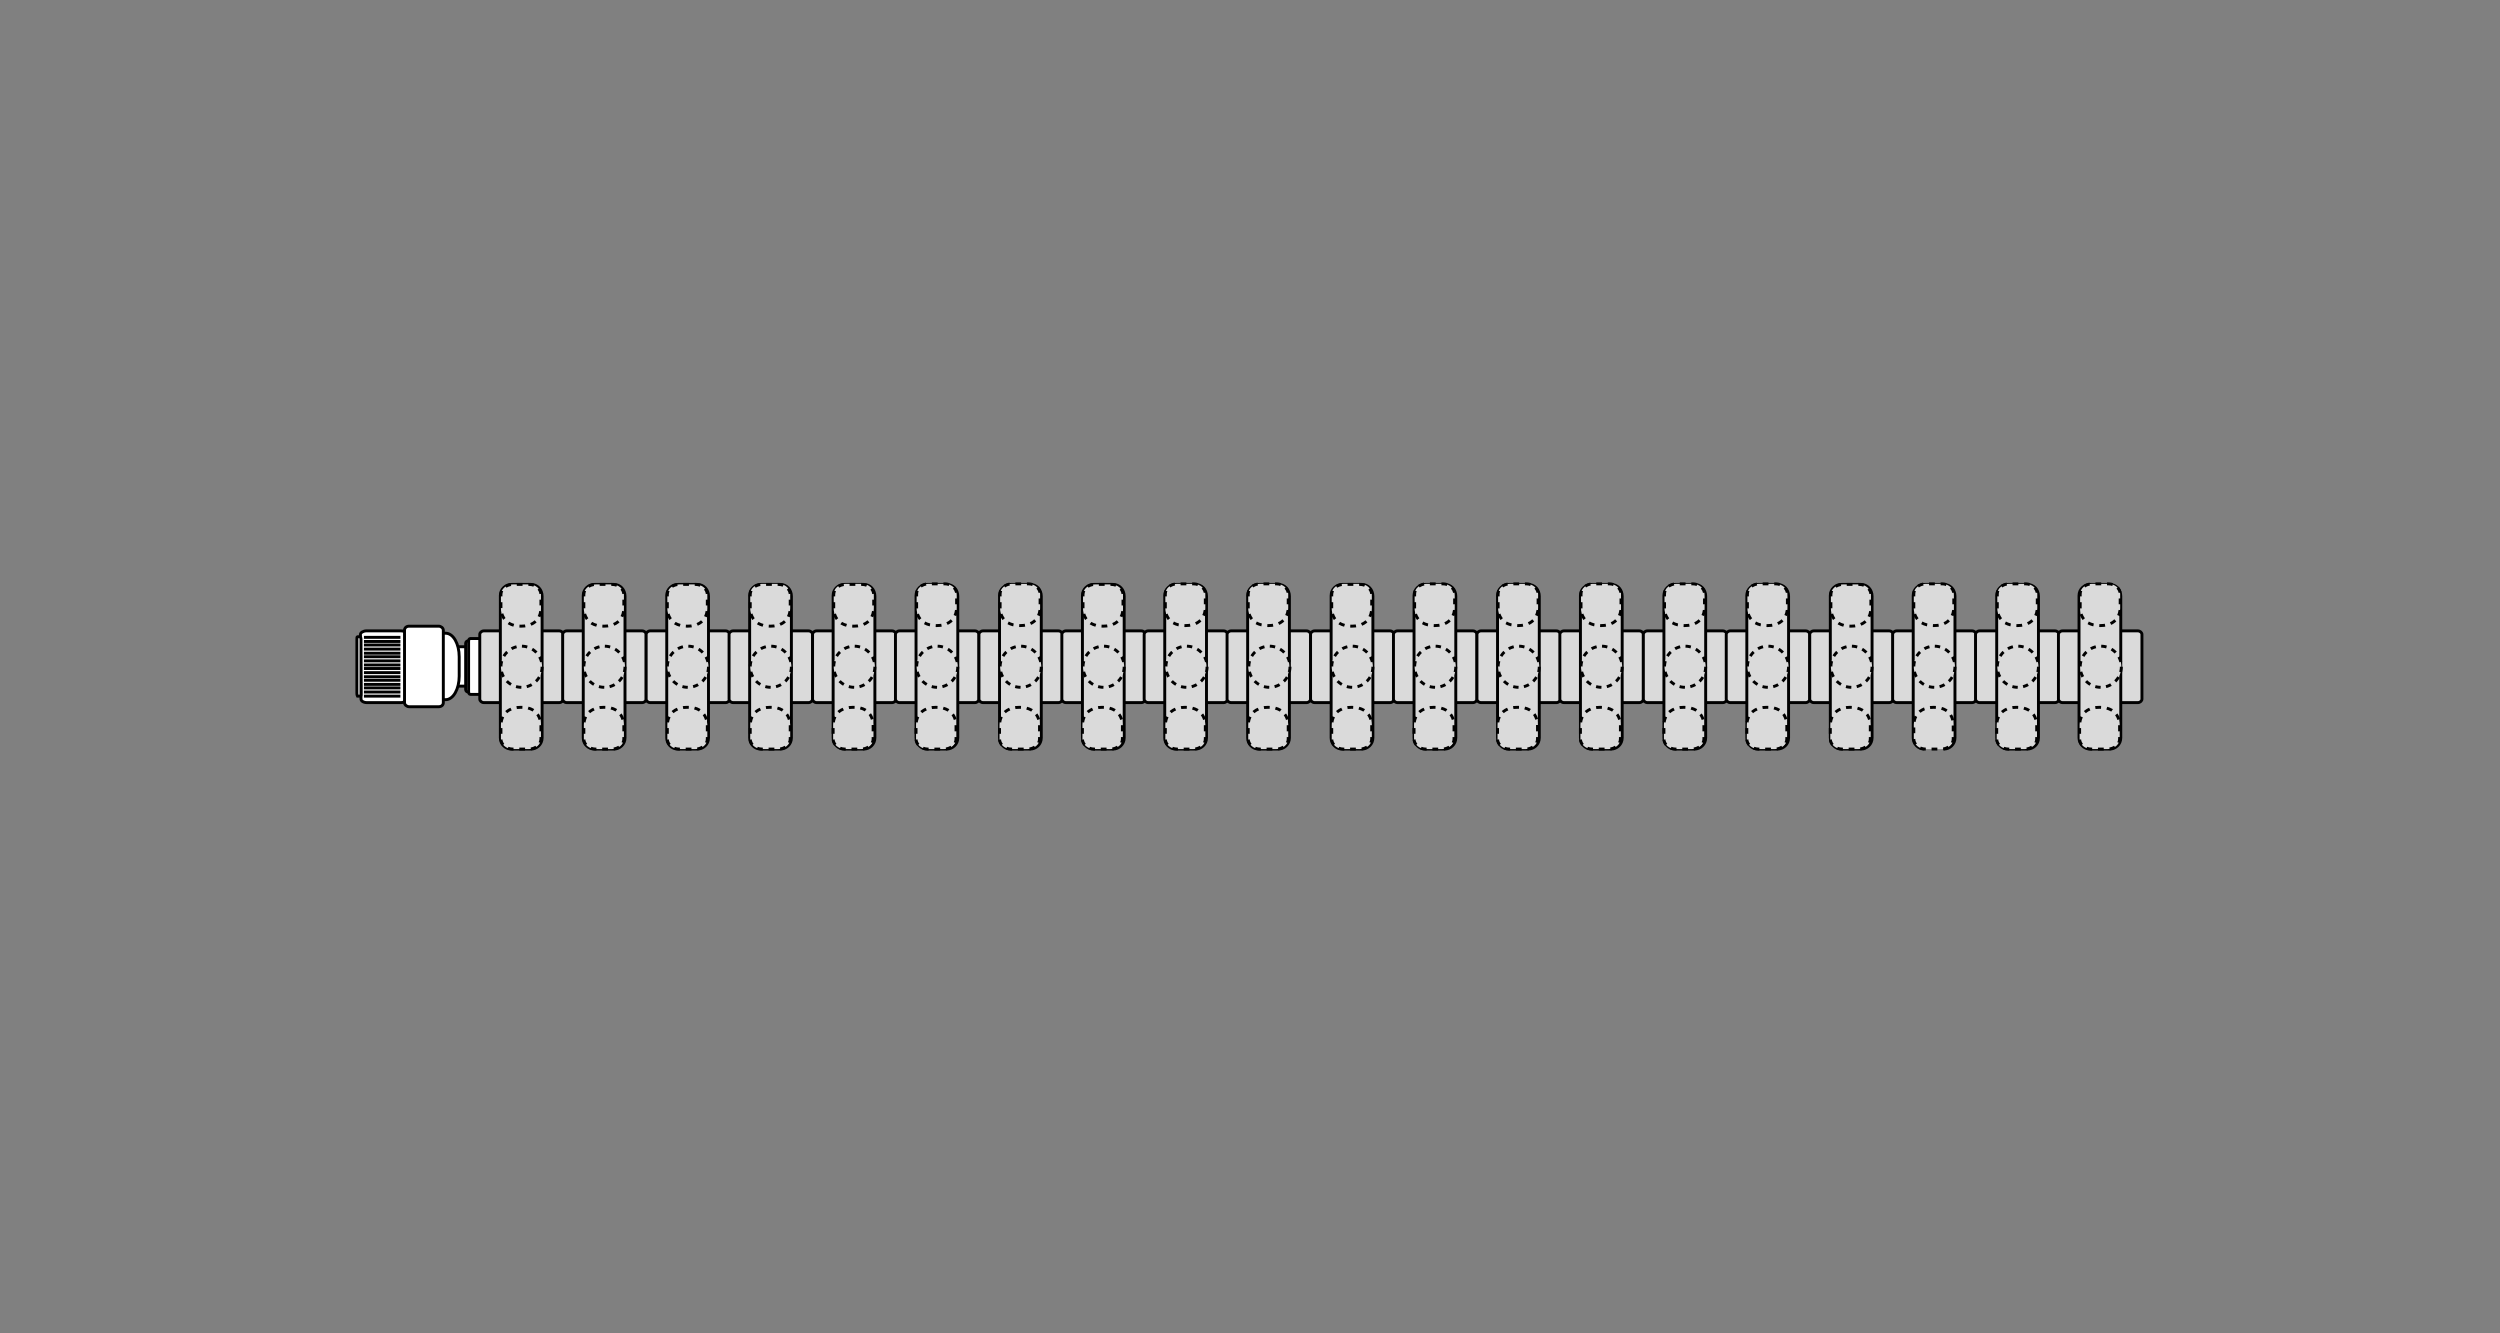 <?xml version="1.0" encoding="utf-8"?>
<!-- Generator: Adobe Illustrator 24.3.0, SVG Export Plug-In . SVG Version: 6.00 Build 0)  -->
<svg version="1.1" id="Ebene_1" xmlns="http://www.w3.org/2000/svg" xmlns:xlink="http://www.w3.org/1999/xlink" x="0px" y="0px"
	 viewBox="0 0 425.2 226.8" style="enable-background:new 0 0 425.2 226.8;" xml:space="preserve">
<rect x="0" y="0" width="425.2" height="226.8" fill="#808080" stroke="none"/>
<style type="text/css">
	.st0{fill:#FFFFFF;stroke:#000000;stroke-width:0.5;}
	.st1{fill:none;stroke:#000000;stroke-width:0.5;}
	.st2{fill:#DADADA;stroke:#000000;stroke-width:0.5;}
	.st3{fill:#DADADA;}
	.st4{fill:none;stroke:#000000;stroke-width:0.5;stroke-dasharray:0.982,0.982,0.982,0.982,0.982,0.982;}
	.st5{fill:none;stroke:#000000;stroke-width:0.5;stroke-dasharray:0.92,0.92,0.92,0.92,0.92,0.92;}
	
		.st6{fill:none;stroke:#000000;stroke-width:0.5;stroke-miterlimit:4;stroke-dasharray:0.92,0.92,0.92,0.92,0.92,0.92;}
</style>
<g>
	<path class="st0" d="M61.4,118.9c0,0.3,0.4,0.6,1,0.6h5.8c0.5,0,1-0.3,1-0.6v-11c0-0.3-0.4-0.6-1-0.6h-5.9c-0.5,0-1,0.3-1,0.6
		L61.4,118.9L61.4,118.9z"/>
	<path class="st0" d="M61.4,117.9c0,0.3,0,0.5-0.1,0.5h-0.5c0,0-0.1-0.2-0.1-0.5v-9.1c0-0.3,0-0.5,0.1-0.5h0.5c0,0,0.1,0.2,0.1,0.5
		V117.9z"/>
	<path class="st0" d="M79.4,116.4c0,0.2-0.1,0.3-0.3,0.3h-1.8c-0.2,0-0.3-0.2-0.3-0.3v-6.1c0-0.2,0.1-0.3,0.3-0.3h1.8
		c0.2,0,0.3,0.2,0.3,0.3V116.4z"/>
	<path class="st0" d="M79.2,117.3c0,0.2,0.2,0.4,0.4,0.4h2.7c0.2,0,0.4-0.2,0.4-0.4v-7.9c0-0.2-0.2-0.4-0.4-0.4h-2.7
		c-0.2,0-0.4,0.2-0.4,0.4V117.3z"/>
	<path class="st0" d="M79.7,117.6c0,0.3,0.1,0.5,0.3,0.5h2c0.2,0,0.3-0.2,0.3-0.5v-8.5c0-0.3-0.1-0.5-0.3-0.5h-2
		c-0.2,0-0.3,0.2-0.3,0.5V117.6z"/>
	<path class="st0" d="M70.2,115c0,2.2,1,4,2.3,4h3.3c1.3,0,2.3-1.8,2.3-4v-3.3c0-2.2-1-4-2.3-4h-3.3c-1.3,0-2.3,1.8-2.3,4V115z"/>
	<path class="st0" d="M68.8,119.5c0,0.4,0.4,0.7,0.8,0.7h5c0.5,0,0.8-0.3,0.8-0.7v-12.3c0-0.4-0.4-0.7-0.8-0.7h-5
		c-0.5,0-0.8,0.3-0.8,0.7V119.5z"/>
	<g>
		<line class="st1" x1="68.1" y1="108.4" x2="61.9" y2="108.4"/>
		<line class="st1" x1="68.1" y1="109.1" x2="61.9" y2="109.1"/>
		<line class="st1" x1="68.1" y1="109.7" x2="61.9" y2="109.7"/>
		<line class="st1" x1="68.1" y1="110.4" x2="61.9" y2="110.4"/>
		<line class="st1" x1="68.1" y1="111.1" x2="61.9" y2="111.1"/>
		<line class="st1" x1="68.1" y1="111.7" x2="61.9" y2="111.7"/>
		<line class="st1" x1="68.1" y1="112.4" x2="61.9" y2="112.4"/>
		<line class="st1" x1="68.1" y1="113.1" x2="61.9" y2="113.1"/>
		<line class="st1" x1="68.1" y1="113.7" x2="61.9" y2="113.7"/>
		<line class="st1" x1="68.1" y1="114.4" x2="61.9" y2="114.4"/>
		<line class="st1" x1="68.1" y1="115.1" x2="61.9" y2="115.1"/>
		<line class="st1" x1="68.1" y1="115.7" x2="61.9" y2="115.7"/>
		<line class="st1" x1="68.1" y1="116.4" x2="61.9" y2="116.4"/>
		<line class="st1" x1="68.1" y1="117" x2="61.9" y2="117"/>
		<line class="st1" x1="68.1" y1="117.7" x2="61.9" y2="117.7"/>
		<line class="st1" x1="68.1" y1="118.4" x2="61.9" y2="118.4"/>
	</g>
</g>
<path class="st2" d="M82.3,119.5c-0.4,0-0.7-0.3-0.7-0.6v-11c0-0.3,0.3-0.6,0.7-0.6h12.8c0.4,0,0.7,0.3,0.7,0.6v11
	c0,0.3-0.3,0.6-0.7,0.6H82.3z"/>
<path class="st2" d="M87,127.4c-1.1,0-1.9-0.9-1.9-1.9v-24.2c0-1.1,0.9-1.9,1.9-1.9h3.3c1.1,0,1.9,0.9,1.9,2v24.1
	c0,1.1-0.9,1.9-1.9,1.9H87z"/>
<g>
	<path class="st3" d="M85.2,103.4v-2.3c0-0.9,0.9-1.7,2-1.7H90c1.1,0,2,0.8,2,1.7v2.3c0,0,0.2,3.1-3.4,3.1S85.2,103.4,85.2,103.4z"
		/>
	<path class="st4" d="M85.2,103.4v-2.3c0-0.9,0.9-1.7,2-1.7H90c1.1,0,2,0.8,2,1.7v2.3c0,0,0.2,3.1-3.4,3.1
		C85.1,106.5,85.2,103.4,85.2,103.4z"/>
</g>
<g>
	<path class="st3" d="M92,123.4v2.3c0,0.9-0.9,1.7-2,1.7h-2.8c-1.1,0-2-0.8-2-1.7v-2.3c0,0-0.2-3.1,3.4-3.1S92,123.4,92,123.4z"/>
	<path class="st4" d="M92,123.4v2.3c0,0.9-0.9,1.7-2,1.7h-2.8c-1.1,0-2-0.8-2-1.7v-2.3c0,0-0.2-3.1,3.4-3.1
		C92.1,120.2,92,123.4,92,123.4z"/>
</g>
<g>
	<circle class="st3" cx="88.7" cy="113.4" r="3.5"/>
	<circle class="st5" cx="88.7" cy="113.4" r="3.5"/>
</g>
<path class="st2" d="M96.4,119.5c-0.4,0-0.7-0.3-0.7-0.6v-11c0-0.3,0.3-0.6,0.7-0.6h12.8c0.4,0,0.7,0.3,0.7,0.6v11
	c0,0.3-0.3,0.6-0.7,0.6H96.4z"/>
<path class="st2" d="M101.1,127.4c-1.1,0-1.9-0.9-1.9-1.9v-24.2c0-1.1,0.9-1.9,1.9-1.9h3.3c1.1,0,1.9,0.9,1.9,2v24.1
	c0,1.1-0.9,1.9-1.9,1.9H101.1z"/>
<g>
	<path class="st3" d="M99.3,103.4v-2.3c0-0.9,0.9-1.7,2-1.7h2.8c1.1,0,2,0.8,2,1.7v2.3c0,0,0.2,3.1-3.4,3.1S99.3,103.4,99.3,103.4z"
		/>
	<path class="st4" d="M99.3,103.4v-2.3c0-0.9,0.9-1.7,2-1.7h2.8c1.1,0,2,0.8,2,1.7v2.3c0,0,0.2,3.1-3.4,3.1S99.3,103.4,99.3,103.4z"
		/>
</g>
<g>
	<path class="st3" d="M106.1,123.4v2.3c0,0.9-0.9,1.7-2,1.7h-2.8c-1.1,0-2-0.8-2-1.7v-2.3c0,0-0.2-3.1,3.4-3.1
		C106.2,120.2,106.1,123.4,106.1,123.4z"/>
	<path class="st4" d="M106.1,123.4v2.3c0,0.9-0.9,1.7-2,1.7h-2.8c-1.1,0-2-0.8-2-1.7v-2.3c0,0-0.2-3.1,3.4-3.1
		C106.2,120.2,106.1,123.4,106.1,123.4z"/>
</g>
<g>
	<circle class="st3" cx="102.8" cy="113.4" r="3.5"/>
	<circle class="st5" cx="102.8" cy="113.4" r="3.5"/>
</g>
<path class="st2" d="M110.6,119.5c-0.4,0-0.7-0.3-0.7-0.6v-11c0-0.3,0.3-0.6,0.7-0.6h12.8c0.4,0,0.7,0.3,0.7,0.6v11
	c0,0.3-0.3,0.6-0.7,0.6H110.6z"/>
<path class="st2" d="M115.3,127.4c-1.1,0-1.9-0.9-1.9-1.9v-24.2c0-1.1,0.9-1.9,1.9-1.9h3.3c1.1,0,1.9,0.9,1.9,2v24.1
	c0,1.1-0.9,1.9-1.9,1.9C118.6,127.4,115.3,127.4,115.3,127.4z"/>
<g>
	<path class="st3" d="M113.5,103.4v-2.3c0-0.9,0.9-1.7,2-1.7h2.8c1.1,0,2,0.8,2,1.7v2.3c0,0,0.2,3.1-3.4,3.1
		S113.5,103.4,113.5,103.4z"/>
	<path class="st4" d="M113.5,103.4v-2.3c0-0.9,0.9-1.7,2-1.7h2.8c1.1,0,2,0.8,2,1.7v2.3c0,0,0.2,3.1-3.4,3.1
		S113.5,103.4,113.5,103.4z"/>
</g>
<g>
	<path class="st3" d="M120.3,123.4v2.3c0,0.9-0.9,1.7-2,1.7h-2.8c-1.1,0-2-0.8-2-1.7v-2.3c0,0-0.2-3.1,3.4-3.1
		C120.4,120.2,120.3,123.4,120.3,123.4z"/>
	<path class="st4" d="M120.3,123.4v2.3c0,0.9-0.9,1.7-2,1.7h-2.8c-1.1,0-2-0.8-2-1.7v-2.3c0,0-0.2-3.1,3.4-3.1
		C120.4,120.2,120.3,123.4,120.3,123.4z"/>
</g>
<g>
	<circle class="st3" cx="117" cy="113.4" r="3.5"/>
	<circle class="st5" cx="117" cy="113.4" r="3.5"/>
</g>
<path class="st2" d="M124.7,119.5c-0.4,0-0.7-0.3-0.7-0.6v-11c0-0.3,0.3-0.6,0.7-0.6h12.8c0.4,0,0.7,0.3,0.7,0.6v11
	c0,0.3-0.3,0.6-0.7,0.6H124.7z"/>
<path class="st2" d="M129.4,127.4c-1.1,0-1.9-0.9-1.9-1.9v-24.2c0-1.1,0.9-1.9,1.9-1.9h3.3c1.1,0,1.9,0.9,1.9,2v24.1
	c0,1.1-0.9,1.9-1.9,1.9H129.4z"/>
<g>
	<path class="st3" d="M127.6,103.4V101c0-0.9,0.9-1.7,2-1.7h2.8c1.1,0,2,0.8,2,1.7v2.3c0,0,0.2,3.1-3.4,3.1
		C127.4,106.4,127.6,103.4,127.6,103.4z"/>
	<path class="st4" d="M127.6,103.4v-2.3c0-0.9,0.9-1.7,2-1.7h2.8c1.1,0,2,0.8,2,1.7v2.3c0,0,0.2,3.1-3.4,3.1
		C127.4,106.5,127.6,103.4,127.6,103.4z"/>
</g>
<g>
	<path class="st3" d="M134.4,123.4v2.3c0,0.9-0.9,1.7-2,1.7h-2.8c-1.1,0-2-0.8-2-1.7v-2.3c0,0-0.2-3.1,3.4-3.1
		C134.5,120.2,134.4,123.4,134.4,123.4z"/>
	<path class="st4" d="M134.4,123.4v2.3c0,0.9-0.9,1.7-2,1.7h-2.8c-1.1,0-2-0.8-2-1.7v-2.3c0,0-0.2-3.1,3.4-3.1
		C134.5,120.2,134.4,123.4,134.4,123.4z"/>
</g>
<g>
	<circle class="st3" cx="131.1" cy="113.4" r="3.5"/>
	<circle class="st5" cx="131.1" cy="113.4" r="3.5"/>
</g>
<path class="st2" d="M138.9,119.5c-0.4,0-0.7-0.3-0.7-0.6v-11c0-0.3,0.3-0.6,0.7-0.6h12.8c0.4,0,0.7,0.3,0.7,0.6v11
	c0,0.3-0.3,0.6-0.7,0.6H138.9z"/>
<path class="st2" d="M143.6,127.4c-1.1,0-1.9-0.9-1.9-1.9v-24.2c0-1.1,0.9-1.9,1.9-1.9h3.3c1.1,0,1.9,0.9,1.9,2v24.1
	c0,1.1-0.9,1.9-1.9,1.9C146.9,127.4,143.6,127.4,143.6,127.4z"/>
<g>
	<path class="st3" d="M141.8,103.4V101c0-0.9,0.9-1.7,2-1.7h2.8c1.1,0,2,0.8,2,1.7v2.3c0,0,0.2,3.1-3.4,3.1
		C141.6,106.5,141.8,103.4,141.8,103.4z"/>
	<path class="st4" d="M141.8,103.4v-2.3c0-0.9,0.9-1.7,2-1.7h2.8c1.1,0,2,0.8,2,1.7v2.3c0,0,0.2,3.1-3.4,3.1
		C141.6,106.5,141.8,103.4,141.8,103.4z"/>
</g>
<g>
	<path class="st3" d="M148.5,123.4v2.3c0,0.9-0.9,1.7-2,1.7h-2.8c-1.1,0-2-0.8-2-1.7v-2.3c0,0-0.2-3.1,3.4-3.1
		C148.7,120.2,148.5,123.4,148.5,123.4z"/>
	<path class="st4" d="M148.5,123.4v2.3c0,0.9-0.9,1.7-2,1.7h-2.8c-1.1,0-2-0.8-2-1.7v-2.3c0,0-0.2-3.1,3.4-3.1
		C148.7,120.2,148.5,123.4,148.5,123.4z"/>
</g>
<g>
	<circle class="st3" cx="145.3" cy="113.4" r="3.5"/>
	<circle class="st5" cx="145.3" cy="113.4" r="3.5"/>
</g>
<path class="st2" d="M153,119.5c-0.4,0-0.7-0.3-0.7-0.6v-11c0-0.3,0.3-0.6,0.7-0.6h12.8c0.4,0,0.7,0.3,0.7,0.6v11
	c0,0.3-0.3,0.6-0.7,0.6H153z"/>
<path class="st2" d="M157.7,127.4c-1.1,0-1.9-0.9-1.9-1.9v-24.2c0-1.1,0.9-1.9,1.9-1.9h3.3c1.1,0,1.9,0.9,1.9,2v24.1
	c0,1.1-0.9,1.9-1.9,1.9H157.7z"/>
<g>
	<path class="st3" d="M155.9,103.4V101c0-0.9,0.9-1.7,2-1.7h2.8c1.1,0,2,0.8,2,1.7v2.3c0,0,0.2,3.1-3.4,3.1
		C155.7,106.5,155.9,103.4,155.9,103.4z"/>
	<path class="st4" d="M155.9,103.4V101c0-0.9,0.9-1.7,2-1.7h2.8c1.1,0,2,0.8,2,1.7v2.3c0,0,0.2,3.1-3.4,3.1
		C155.7,106.4,155.9,103.4,155.9,103.4z"/>
</g>
<g>
	<path class="st3" d="M162.6,123.4v2.3c0,0.9-0.9,1.7-2,1.7h-2.8c-1.1,0-2-0.8-2-1.7v-2.3c0,0-0.2-3.1,3.4-3.1
		C162.8,120.3,162.6,123.4,162.6,123.4z"/>
	<path class="st4" d="M162.6,123.4v2.3c0,0.9-0.9,1.7-2,1.7h-2.8c-1.1,0-2-0.8-2-1.7v-2.3c0,0-0.2-3.1,3.4-3.1
		C162.8,120.3,162.6,123.4,162.6,123.4z"/>
</g>
<g>
	<circle class="st3" cx="159.4" cy="113.4" r="3.5"/>
	<circle class="st5" cx="159.4" cy="113.4" r="3.5"/>
</g>
<path class="st2" d="M167.2,119.5c-0.4,0-0.7-0.3-0.7-0.6v-11c0-0.3,0.3-0.6,0.7-0.6H180c0.4,0,0.7,0.3,0.7,0.6v11
	c0,0.3-0.3,0.6-0.7,0.6H167.2z"/>
<path class="st2" d="M171.9,127.4c-1.1,0-1.9-0.9-1.9-1.9v-24.2c0-1.1,0.9-1.9,1.9-1.9h3.3c1.1,0,1.9,0.9,1.9,2v24.1
	c0,1.1-0.9,1.9-1.9,1.9H171.9z"/>
<g>
	<path class="st3" d="M170.1,103.4V101c0-0.9,0.9-1.7,2-1.7h2.8c1.1,0,2,0.8,2,1.7v2.3c0,0,0.2,3.1-3.4,3.1
		C169.9,106.4,170.1,103.4,170.1,103.4z"/>
	<path class="st4" d="M170.1,103.4V101c0-0.9,0.9-1.7,2-1.7h2.8c1.1,0,2,0.8,2,1.7v2.3c0,0,0.2,3.1-3.4,3.1
		C169.9,106.4,170.1,103.4,170.1,103.4z"/>
</g>
<g>
	<path class="st3" d="M176.8,123.4v2.3c0,0.9-0.9,1.7-2,1.7H172c-1.1,0-2-0.8-2-1.7v-2.3c0,0-0.2-3.1,3.4-3.1
		C177,120.3,176.8,123.4,176.8,123.4z"/>
	<path class="st4" d="M176.8,123.4v2.3c0,0.9-0.9,1.7-2,1.7H172c-1.1,0-2-0.8-2-1.7v-2.3c0,0-0.2-3.1,3.4-3.1
		C177,120.3,176.8,123.4,176.8,123.4z"/>
</g>
<g>
	<circle class="st3" cx="173.6" cy="113.4" r="3.5"/>
	<circle class="st5" cx="173.6" cy="113.4" r="3.5"/>
</g>
<path class="st2" d="M181.3,119.5c-0.4,0-0.7-0.3-0.7-0.6v-11c0-0.3,0.3-0.6,0.7-0.6h12.8c0.4,0,0.7,0.3,0.7,0.6v11
	c0,0.3-0.3,0.6-0.7,0.6H181.3z"/>
<path class="st2" d="M186,127.4c-1.1,0-1.9-0.9-1.9-1.9v-24.2c0-1.1,0.9-1.9,1.9-1.9h3.3c1.1,0,1.9,0.9,1.9,2v24.1
	c0,1.1-0.9,1.9-1.9,1.9H186z"/>
<g>
	<path class="st3" d="M184.2,103.4v-2.3c0-0.9,0.9-1.7,2-1.7h2.8c1.1,0,2,0.8,2,1.7v2.3c0,0,0.2,3.1-3.4,3.1
		C184,106.5,184.2,103.4,184.2,103.4z"/>
	<path class="st4" d="M184.2,103.4v-2.3c0-0.9,0.9-1.7,2-1.7h2.8c1.1,0,2,0.8,2,1.7v2.3c0,0,0.2,3.1-3.4,3.1
		C184,106.5,184.2,103.4,184.2,103.4z"/>
</g>
<g>
	<path class="st3" d="M190.9,123.4v2.3c0,0.9-0.9,1.7-2,1.7h-2.8c-1.1,0-2-0.8-2-1.7v-2.3c0,0-0.2-3.1,3.4-3.1
		C191.1,120.3,190.9,123.4,190.9,123.4z"/>
	<path class="st4" d="M190.9,123.4v2.3c0,0.9-0.9,1.7-2,1.7h-2.8c-1.1,0-2-0.8-2-1.7v-2.3c0,0-0.2-3.1,3.4-3.1
		C191.1,120.3,190.9,123.4,190.9,123.4z"/>
</g>
<g>
	<circle class="st3" cx="187.7" cy="113.4" r="3.5"/>
	<circle class="st5" cx="187.7" cy="113.4" r="3.5"/>
</g>
<path class="st2" d="M195.3,119.5c-0.4,0-0.7-0.3-0.7-0.6v-11c0-0.3,0.3-0.6,0.7-0.6h12.8c0.4,0,0.7,0.3,0.7,0.6v11
	c0,0.3-0.3,0.6-0.7,0.6H195.3z"/>
<path class="st2" d="M200,127.4c-1.1,0-1.9-0.9-1.9-1.9v-24.2c0-1.1,0.9-1.9,1.9-1.9h3.3c1.1,0,1.9,0.9,1.9,2v24.1
	c0,1.1-0.9,1.9-1.9,1.9H200z"/>
<g>
	<path class="st3" d="M198.2,103.4V101c0-0.9,0.9-1.7,2-1.7h2.8c1.1,0,2,0.8,2,1.7v2.3c0,0,0.2,3.1-3.4,3.1S198.2,103.4,198.2,103.4
		z"/>
	<path class="st4" d="M198.2,103.4V101c0-0.9,0.9-1.7,2-1.7h2.8c1.1,0,2,0.8,2,1.7v2.3c0,0,0.2,3.1-3.4,3.1S198.2,103.4,198.2,103.4
		z"/>
</g>
<g>
	<path class="st3" d="M205,123.4v2.3c0,0.9-0.9,1.7-2,1.7h-2.8c-1.1,0-2-0.8-2-1.7v-2.3c0,0-0.2-3.1,3.4-3.1S205,123.4,205,123.4z"
		/>
	<path class="st4" d="M205,123.4v2.3c0,0.9-0.9,1.7-2,1.7h-2.8c-1.1,0-2-0.8-2-1.7v-2.3c0,0-0.2-3.1,3.4-3.1S205,123.4,205,123.4z"
		/>
</g>
<g>
	<circle class="st3" cx="201.7" cy="113.4" r="3.5"/>
	<ellipse class="st6" cx="201.8" cy="113.4" rx="3.5" ry="3.5"/>
</g>
<path class="st2" d="M209.4,119.5c-0.4,0-0.7-0.3-0.7-0.6v-11c0-0.3,0.3-0.6,0.7-0.6h12.8c0.4,0,0.7,0.3,0.7,0.6v11
	c0,0.3-0.3,0.6-0.7,0.6H209.4z"/>
<path class="st2" d="M214.1,127.4c-1.1,0-1.9-0.9-1.9-1.9v-24.2c0-1.1,0.9-1.9,1.9-1.9h3.3c1.1,0,1.9,0.9,1.9,2v24.1
	c0,1.1-0.9,1.9-1.9,1.9C217.4,127.4,214.1,127.4,214.1,127.4z"/>
<g>
	<path class="st3" d="M212.3,103.4V101c0-0.9,0.9-1.7,2-1.7h2.8c1.1,0,2,0.8,2,1.7v2.3c0,0,0.2,3.1-3.4,3.1S212.3,103.4,212.3,103.4
		z"/>
	<path class="st4" d="M212.3,103.4V101c0-0.9,0.9-1.7,2-1.7h2.8c1.1,0,2,0.8,2,1.7v2.3c0,0,0.2,3.1-3.4,3.1S212.3,103.4,212.3,103.4
		z"/>
</g>
<g>
	<path class="st3" d="M219.1,123.4v2.3c0,0.9-0.9,1.7-2,1.7h-2.8c-1.1,0-2-0.8-2-1.7v-2.3c0,0-0.2-3.1,3.4-3.1
		S219.1,123.4,219.1,123.4z"/>
	<path class="st4" d="M219.1,123.4v2.3c0,0.9-0.9,1.7-2,1.7h-2.8c-1.1,0-2-0.8-2-1.7v-2.3c0,0-0.2-3.1,3.4-3.1
		S219.1,123.4,219.1,123.4z"/>
</g>
<g>
	<circle class="st3" cx="215.8" cy="113.4" r="3.5"/>
	<ellipse class="st6" cx="215.9" cy="113.4" rx="3.5" ry="3.5"/>
</g>
<path class="st2" d="M223.6,119.5c-0.4,0-0.7-0.3-0.7-0.6v-11c0-0.3,0.3-0.6,0.7-0.6h12.8c0.4,0,0.7,0.3,0.7,0.6v11
	c0,0.3-0.3,0.6-0.7,0.6H223.6z"/>
<path class="st2" d="M228.3,127.4c-1.1,0-1.9-0.9-1.9-1.9v-24.2c0-1.1,0.9-1.9,1.9-1.9h3.3c1.1,0,1.9,0.9,1.9,2v24.1
	c0,1.1-0.9,1.9-1.9,1.9H228.3z"/>
<g>
	<path class="st3" d="M226.5,103.4V101c0-0.9,0.9-1.7,2-1.7h2.8c1.1,0,2,0.8,2,1.7v2.3c0,0,0.2,3.1-3.4,3.1
		C226.3,106.5,226.5,103.4,226.5,103.4z"/>
	<path class="st4" d="M226.5,103.4v-2.3c0-0.9,0.9-1.7,2-1.7h2.8c1.1,0,2,0.8,2,1.7v2.3c0,0,0.2,3.1-3.4,3.1
		C226.3,106.5,226.5,103.4,226.5,103.4z"/>
</g>
<g>
	<path class="st3" d="M233.3,123.4v2.3c0,0.9-0.9,1.7-2,1.7h-2.8c-1.1,0-2-0.8-2-1.7v-2.3c0,0-0.2-3.1,3.4-3.1
		S233.3,123.4,233.3,123.4z"/>
	<path class="st4" d="M233.3,123.4v2.3c0,0.9-0.9,1.7-2,1.7h-2.8c-1.1,0-2-0.8-2-1.7v-2.3c0,0-0.2-3.1,3.4-3.1
		S233.3,123.4,233.3,123.4z"/>
</g>
<g>
	<circle class="st3" cx="230" cy="113.4" r="3.5"/>
	<circle class="st5" cx="230" cy="113.4" r="3.5"/>
</g>
<path class="st2" d="M237.7,119.5c-0.4,0-0.7-0.3-0.7-0.6v-11c0-0.3,0.3-0.6,0.7-0.6h12.8c0.4,0,0.7,0.3,0.7,0.6v11
	c0,0.3-0.3,0.6-0.7,0.6H237.7z"/>
<path class="st2" d="M242.4,127.4c-1.1,0-1.9-0.9-1.9-1.9v-24.2c0-1.1,0.9-1.9,1.9-1.9h3.3c1.1,0,1.9,0.9,1.9,2v24.1
	c0,1.1-0.9,1.9-1.9,1.9H242.4z"/>
<g>
	<path class="st3" d="M240.6,103.4V101c0-0.9,0.9-1.7,2-1.7h2.8c1.1,0,2,0.8,2,1.7v2.3c0,0,0.2,3.1-3.4,3.1
		C240.4,106.5,240.6,103.4,240.6,103.4z"/>
	<path class="st4" d="M240.6,103.4V101c0-0.9,0.9-1.7,2-1.7h2.8c1.1,0,2,0.8,2,1.7v2.3c0,0,0.2,3.1-3.4,3.1S240.6,103.4,240.6,103.4
		z"/>
</g>
<g>
	<path class="st3" d="M247.3,123.4v2.3c0,0.9-0.9,1.7-2,1.7h-2.8c-1.1,0-2-0.8-2-1.7v-2.3c0,0-0.2-3.1,3.4-3.1
		S247.3,123.4,247.3,123.4z"/>
	<path class="st4" d="M247.3,123.4v2.3c0,0.9-0.9,1.7-2,1.7h-2.8c-1.1,0-2-0.8-2-1.7v-2.3c0,0-0.2-3.1,3.4-3.1
		S247.3,123.4,247.3,123.4z"/>
</g>
<g>
	<circle class="st3" cx="244.1" cy="113.4" r="3.5"/>
	<circle class="st5" cx="244.1" cy="113.4" r="3.5"/>
</g>
<path class="st2" d="M251.9,119.5c-0.4,0-0.7-0.3-0.7-0.6v-11c0-0.3,0.3-0.6,0.7-0.6h12.8c0.4,0,0.7,0.3,0.7,0.6v11
	c0,0.3-0.3,0.6-0.7,0.6H251.9z"/>
<path class="st2" d="M256.6,127.4c-1.1,0-1.9-0.9-1.9-1.9v-24.2c0-1.1,0.9-1.9,1.9-1.9h3.3c1.1,0,1.9,0.9,1.9,2v24.1
	c0,1.1-0.9,1.9-1.9,1.9H256.6z"/>
<g>
	<path class="st3" d="M254.8,103.4V101c0-0.9,0.9-1.7,2-1.7h2.8c1.1,0,2,0.8,2,1.7v2.3c0,0,0.2,3.1-3.4,3.1
		C254.6,106.4,254.8,103.4,254.8,103.4z"/>
	<path class="st4" d="M254.8,103.4V101c0-0.9,0.9-1.7,2-1.7h2.8c1.1,0,2,0.8,2,1.7v2.3c0,0,0.2,3.1-3.4,3.1
		C254.6,106.4,254.8,103.4,254.8,103.4z"/>
</g>
<g>
	<path class="st3" d="M261.5,123.4v2.3c0,0.9-0.9,1.7-2,1.7h-2.8c-1.1,0-2-0.8-2-1.7v-2.3c0,0-0.2-3.1,3.4-3.1
		C261.7,120.2,261.5,123.4,261.5,123.4z"/>
	<path class="st4" d="M261.5,123.4v2.3c0,0.9-0.9,1.7-2,1.7h-2.8c-1.1,0-2-0.8-2-1.7v-2.3c0,0-0.2-3.1,3.4-3.1
		C261.7,120.2,261.5,123.4,261.5,123.4z"/>
</g>
<g>
	<circle class="st3" cx="258.3" cy="113.4" r="3.5"/>
	<circle class="st5" cx="258.3" cy="113.4" r="3.5"/>
</g>
<path class="st2" d="M266,119.5c-0.4,0-0.7-0.3-0.7-0.6v-11c0-0.3,0.3-0.6,0.7-0.6h12.8c0.4,0,0.7,0.3,0.7,0.6v11
	c0,0.3-0.3,0.6-0.7,0.6H266z"/>
<path class="st2" d="M270.7,127.4c-1.1,0-1.9-0.9-1.9-1.9v-24.2c0-1.1,0.9-1.9,1.9-1.9h3.3c1.1,0,1.9,0.9,1.9,2v24.1
	c0,1.1-0.9,1.9-1.9,1.9H270.7z"/>
<g>
	<path class="st3" d="M268.9,103.4V101c0-0.9,0.9-1.7,2-1.7h2.8c1.1,0,2,0.8,2,1.7v2.3c0,0,0.2,3.1-3.4,3.1
		C268.7,106.4,268.9,103.4,268.9,103.4z"/>
	<path class="st4" d="M268.9,103.4V101c0-0.9,0.9-1.7,2-1.7h2.8c1.1,0,2,0.8,2,1.7v2.3c0,0,0.2,3.1-3.4,3.1
		C268.7,106.4,268.9,103.4,268.9,103.4z"/>
</g>
<g>
	<path class="st3" d="M275.6,123.4v2.3c0,0.9-0.9,1.7-2,1.7h-2.8c-1.1,0-2-0.8-2-1.7v-2.3c0,0-0.2-3.1,3.4-3.1
		C275.8,120.3,275.6,123.4,275.6,123.4z"/>
	<path class="st4" d="M275.6,123.4v2.3c0,0.9-0.9,1.7-2,1.7h-2.8c-1.1,0-2-0.8-2-1.7v-2.3c0,0-0.2-3.1,3.4-3.1
		C275.8,120.3,275.6,123.4,275.6,123.4z"/>
</g>
<g>
	<circle class="st3" cx="272.4" cy="113.4" r="3.5"/>
	<circle class="st5" cx="272.4" cy="113.4" r="3.5"/>
</g>
<path class="st2" d="M280.2,119.5c-0.4,0-0.7-0.3-0.7-0.6v-11c0-0.3,0.3-0.6,0.7-0.6H293c0.4,0,0.7,0.3,0.7,0.6v11
	c0,0.3-0.3,0.6-0.7,0.6H280.2z"/>
<path class="st2" d="M284.9,127.4c-1.1,0-1.9-0.9-1.9-1.9v-24.2c0-1.1,0.9-1.9,1.9-1.9h3.3c1.1,0,1.9,0.9,1.9,2v24.1
	c0,1.1-0.9,1.9-1.9,1.9C288.2,127.4,284.9,127.4,284.9,127.4z"/>
<g>
	<path class="st3" d="M283.1,103.4V101c0-0.9,0.9-1.7,2-1.7h2.8c1.1,0,2,0.8,2,1.7v2.3c0,0,0.2,3.1-3.4,3.1S283.1,103.4,283.1,103.4
		z"/>
	<path class="st4" d="M283.1,103.4V101c0-0.9,0.9-1.7,2-1.7h2.8c1.1,0,2,0.8,2,1.7v2.3c0,0,0.2,3.1-3.4,3.1S283.1,103.4,283.1,103.4
		z"/>
</g>
<g>
	<path class="st3" d="M289.8,123.4v2.3c0,0.9-0.9,1.7-2,1.7H285c-1.1,0-2-0.8-2-1.7v-2.3c0,0-0.2-3.1,3.4-3.1
		S289.8,123.4,289.8,123.4z"/>
	<path class="st4" d="M289.8,123.4v2.3c0,0.9-0.9,1.7-2,1.7H285c-1.1,0-2-0.8-2-1.7v-2.3c0,0-0.2-3.1,3.4-3.1
		S289.8,123.4,289.8,123.4z"/>
</g>
<g>
	<circle class="st3" cx="286.6" cy="113.4" r="3.5"/>
	<circle class="st5" cx="286.6" cy="113.4" r="3.5"/>
</g>
<path class="st2" d="M294.3,119.5c-0.4,0-0.7-0.3-0.7-0.6v-11c0-0.3,0.3-0.6,0.7-0.6h12.8c0.4,0,0.7,0.3,0.7,0.6v11
	c0,0.3-0.3,0.6-0.7,0.6H294.3z"/>
<path class="st2" d="M299,127.4c-1.1,0-1.9-0.9-1.9-1.9v-24.2c0-1.1,0.9-1.9,1.9-1.9h3.3c1.1,0,1.9,0.9,1.9,2v24.1
	c0,1.1-0.9,1.9-1.9,1.9H299z"/>
<g>
	<path class="st3" d="M297.2,103.4V101c0-0.9,0.9-1.7,2-1.7h2.8c1.1,0,2,0.8,2,1.7v2.3c0,0,0.2,3.1-3.4,3.1S297.2,103.4,297.2,103.4
		z"/>
	<path class="st4" d="M297.2,103.4V101c0-0.9,0.9-1.7,2-1.7h2.8c1.1,0,2,0.8,2,1.7v2.3c0,0,0.2,3.1-3.4,3.1S297.2,103.4,297.2,103.4
		z"/>
</g>
<g>
	<path class="st3" d="M303.9,123.4v2.3c0,0.9-0.9,1.7-2,1.7h-2.8c-1.1,0-2-0.8-2-1.7v-2.3c0,0-0.2-3.1,3.4-3.1
		C304.1,120.2,303.9,123.4,303.9,123.4z"/>
	<path class="st4" d="M303.9,123.4v2.3c0,0.9-0.9,1.7-2,1.7h-2.8c-1.1,0-2-0.8-2-1.7v-2.3c0,0-0.2-3.1,3.4-3.1
		C304.1,120.2,303.9,123.4,303.9,123.4z"/>
</g>
<g>
	<circle class="st3" cx="300.7" cy="113.4" r="3.5"/>
	<circle class="st5" cx="300.7" cy="113.4" r="3.5"/>
</g>
<path class="st2" d="M308.5,119.5c-0.4,0-0.7-0.3-0.7-0.6v-11c0-0.3,0.3-0.6,0.7-0.6h12.8c0.4,0,0.7,0.3,0.7,0.6v11
	c0,0.3-0.3,0.6-0.7,0.6H308.5z"/>
<path class="st2" d="M313.2,127.4c-1.1,0-1.9-0.9-1.9-1.9v-24.2c0-1.1,0.9-1.9,1.9-1.9h3.3c1.1,0,1.9,0.9,1.9,2v24.1
	c0,1.1-0.9,1.9-1.9,1.9H313.2z"/>
<g>
	<path class="st3" d="M311.4,103.4v-2.3c0-0.9,0.9-1.7,2-1.7h2.8c1.1,0,2,0.8,2,1.7v2.3c0,0,0.2,3.1-3.4,3.1
		C311.2,106.5,311.4,103.4,311.4,103.4z"/>
	<path class="st4" d="M311.4,103.4v-2.3c0-0.9,0.9-1.7,2-1.7h2.8c1.1,0,2,0.8,2,1.7v2.3c0,0,0.2,3.1-3.4,3.1
		C311.2,106.5,311.4,103.4,311.4,103.4z"/>
</g>
<g>
	<path class="st3" d="M318.1,123.4v2.3c0,0.9-0.9,1.7-2,1.7h-2.8c-1.1,0-2-0.8-2-1.7v-2.3c0,0-0.2-3.1,3.4-3.1
		C318.3,120.3,318.1,123.4,318.1,123.4z"/>
	<path class="st4" d="M318.1,123.4v2.3c0,0.9-0.9,1.7-2,1.7h-2.8c-1.1,0-2-0.8-2-1.7v-2.3c0,0-0.2-3.1,3.4-3.1
		C318.3,120.3,318.1,123.4,318.1,123.4z"/>
</g>
<g>
	<circle class="st3" cx="314.9" cy="113.4" r="3.5"/>
	<circle class="st5" cx="314.9" cy="113.4" r="3.5"/>
</g>
<path class="st2" d="M322.6,119.5c-0.4,0-0.7-0.3-0.7-0.6v-11c0-0.3,0.3-0.6,0.7-0.6h12.8c0.4,0,0.7,0.3,0.7,0.6v11
	c0,0.3-0.3,0.6-0.7,0.6H322.6z"/>
<path class="st2" d="M327.3,127.4c-1.1,0-1.9-0.9-1.9-1.9v-24.2c0-1.1,0.9-1.9,1.9-1.9h3.3c1.1,0,1.9,0.9,1.9,2v24.1
	c0,1.1-0.9,1.9-1.9,1.9C330.6,127.4,327.3,127.4,327.3,127.4z"/>
<g>
	<path class="st3" d="M325.5,103.4V101c0-0.9,0.9-1.7,2-1.7h2.8c1.1,0,2,0.8,2,1.7v2.3c0,0,0.2,3.1-3.4,3.1S325.5,103.4,325.5,103.4
		z"/>
	<path class="st4" d="M325.5,103.4V101c0-0.9,0.9-1.7,2-1.7h2.8c1.1,0,2,0.8,2,1.7v2.3c0,0,0.2,3.1-3.4,3.1S325.5,103.4,325.5,103.4
		z"/>
</g>
<g>
	<path class="st3" d="M332.2,123.4v2.3c0,0.9-0.9,1.7-2,1.7h-2.7c-1.1,0-2-0.8-2-1.7v-2.3c0,0-0.2-3.1,3.4-3.1
		S332.2,123.4,332.2,123.4z"/>
	<path class="st4" d="M332.2,123.4v2.3c0,0.9-0.9,1.7-2,1.7h-2.7c-1.1,0-2-0.8-2-1.7v-2.3c0,0-0.2-3.1,3.4-3.1
		S332.2,123.4,332.2,123.4z"/>
</g>
<g>
	<circle class="st3" cx="329" cy="113.4" r="3.5"/>
	<circle class="st5" cx="329" cy="113.4" r="3.5"/>
</g>
<path class="st2" d="M336.7,119.5c-0.4,0-0.7-0.3-0.7-0.6v-11c0-0.3,0.3-0.6,0.7-0.6h12.8c0.4,0,0.7,0.3,0.7,0.6v11
	c0,0.3-0.3,0.6-0.7,0.6H336.7z"/>
<path class="st2" d="M341.5,127.4c-1.1,0-1.9-0.9-1.9-1.9v-24.2c0-1.1,0.9-1.9,1.9-1.9h3.3c1.1,0,1.9,0.9,1.9,2v24.1
	c0,1.1-0.9,1.9-1.9,1.9H341.5z"/>
<g>
	<path class="st3" d="M339.7,103.4V101c0-0.9,0.9-1.7,2-1.7h2.8c1.1,0,2,0.8,2,1.7v2.3c0,0,0.2,3.1-3.4,3.1S339.7,103.4,339.7,103.4
		z"/>
	<path class="st4" d="M339.7,103.4V101c0-0.9,0.9-1.7,2-1.7h2.8c1.1,0,2,0.8,2,1.7v2.3c0,0,0.2,3.1-3.4,3.1S339.7,103.4,339.7,103.4
		z"/>
</g>
<g>
	<path class="st3" d="M346.4,123.4v2.3c0,0.9-0.9,1.7-2,1.7h-2.8c-1.1,0-2-0.8-2-1.7v-2.3c0,0-0.2-3.1,3.4-3.1
		S346.4,123.4,346.4,123.4z"/>
	<path class="st4" d="M346.4,123.4v2.3c0,0.9-0.9,1.7-2,1.7h-2.8c-1.1,0-2-0.8-2-1.7v-2.3c0,0-0.2-3.1,3.4-3.1
		S346.4,123.4,346.4,123.4z"/>
</g>
<g>
	<circle class="st3" cx="343.2" cy="113.4" r="3.5"/>
	<circle class="st5" cx="343.2" cy="113.4" r="3.5"/>
</g>
<path class="st2" d="M350.8,119.5c-0.4,0-0.7-0.3-0.7-0.6v-11c0-0.3,0.3-0.6,0.7-0.6h12.8c0.4,0,0.7,0.3,0.7,0.6v11
	c0,0.3-0.3,0.6-0.7,0.6H350.8z"/>
<path class="st2" d="M355.5,127.4c-1.1,0-1.9-0.9-1.9-1.9v-24.2c0-1.1,0.9-1.9,1.9-1.9h3.3c1.1,0,1.9,0.9,1.9,2v24.1
	c0,1.1-0.9,1.9-1.9,1.9H355.5z"/>
<g>
	<path class="st3" d="M353.8,103.4V101c0-0.9,0.9-1.7,2-1.7h2.8c1.1,0,2,0.8,2,1.7v2.3c0,0,0.2,3.1-3.4,3.1S353.8,103.4,353.8,103.4
		z"/>
	<path class="st4" d="M353.8,103.4V101c0-0.9,0.9-1.7,2-1.7h2.8c1.1,0,2,0.8,2,1.7v2.3c0,0,0.2,3.1-3.4,3.1S353.8,103.4,353.8,103.4
		z"/>
</g>
<g>
	<path class="st3" d="M360.5,123.4v2.3c0,0.9-0.9,1.7-2,1.7h-2.8c-1.1,0-2-0.8-2-1.7v-2.3c0,0-0.2-3.1,3.4-3.1
		S360.5,123.4,360.5,123.4z"/>
	<path class="st4" d="M360.5,123.4v2.3c0,0.9-0.9,1.7-2,1.7h-2.8c-1.1,0-2-0.8-2-1.7v-2.3c0,0-0.2-3.1,3.4-3.1
		S360.5,123.4,360.5,123.4z"/>
</g>
<g>
	<circle class="st3" cx="357.3" cy="113.4" r="3.5"/>
	<circle class="st5" cx="357.3" cy="113.4" r="3.5"/>
</g>
</svg>
